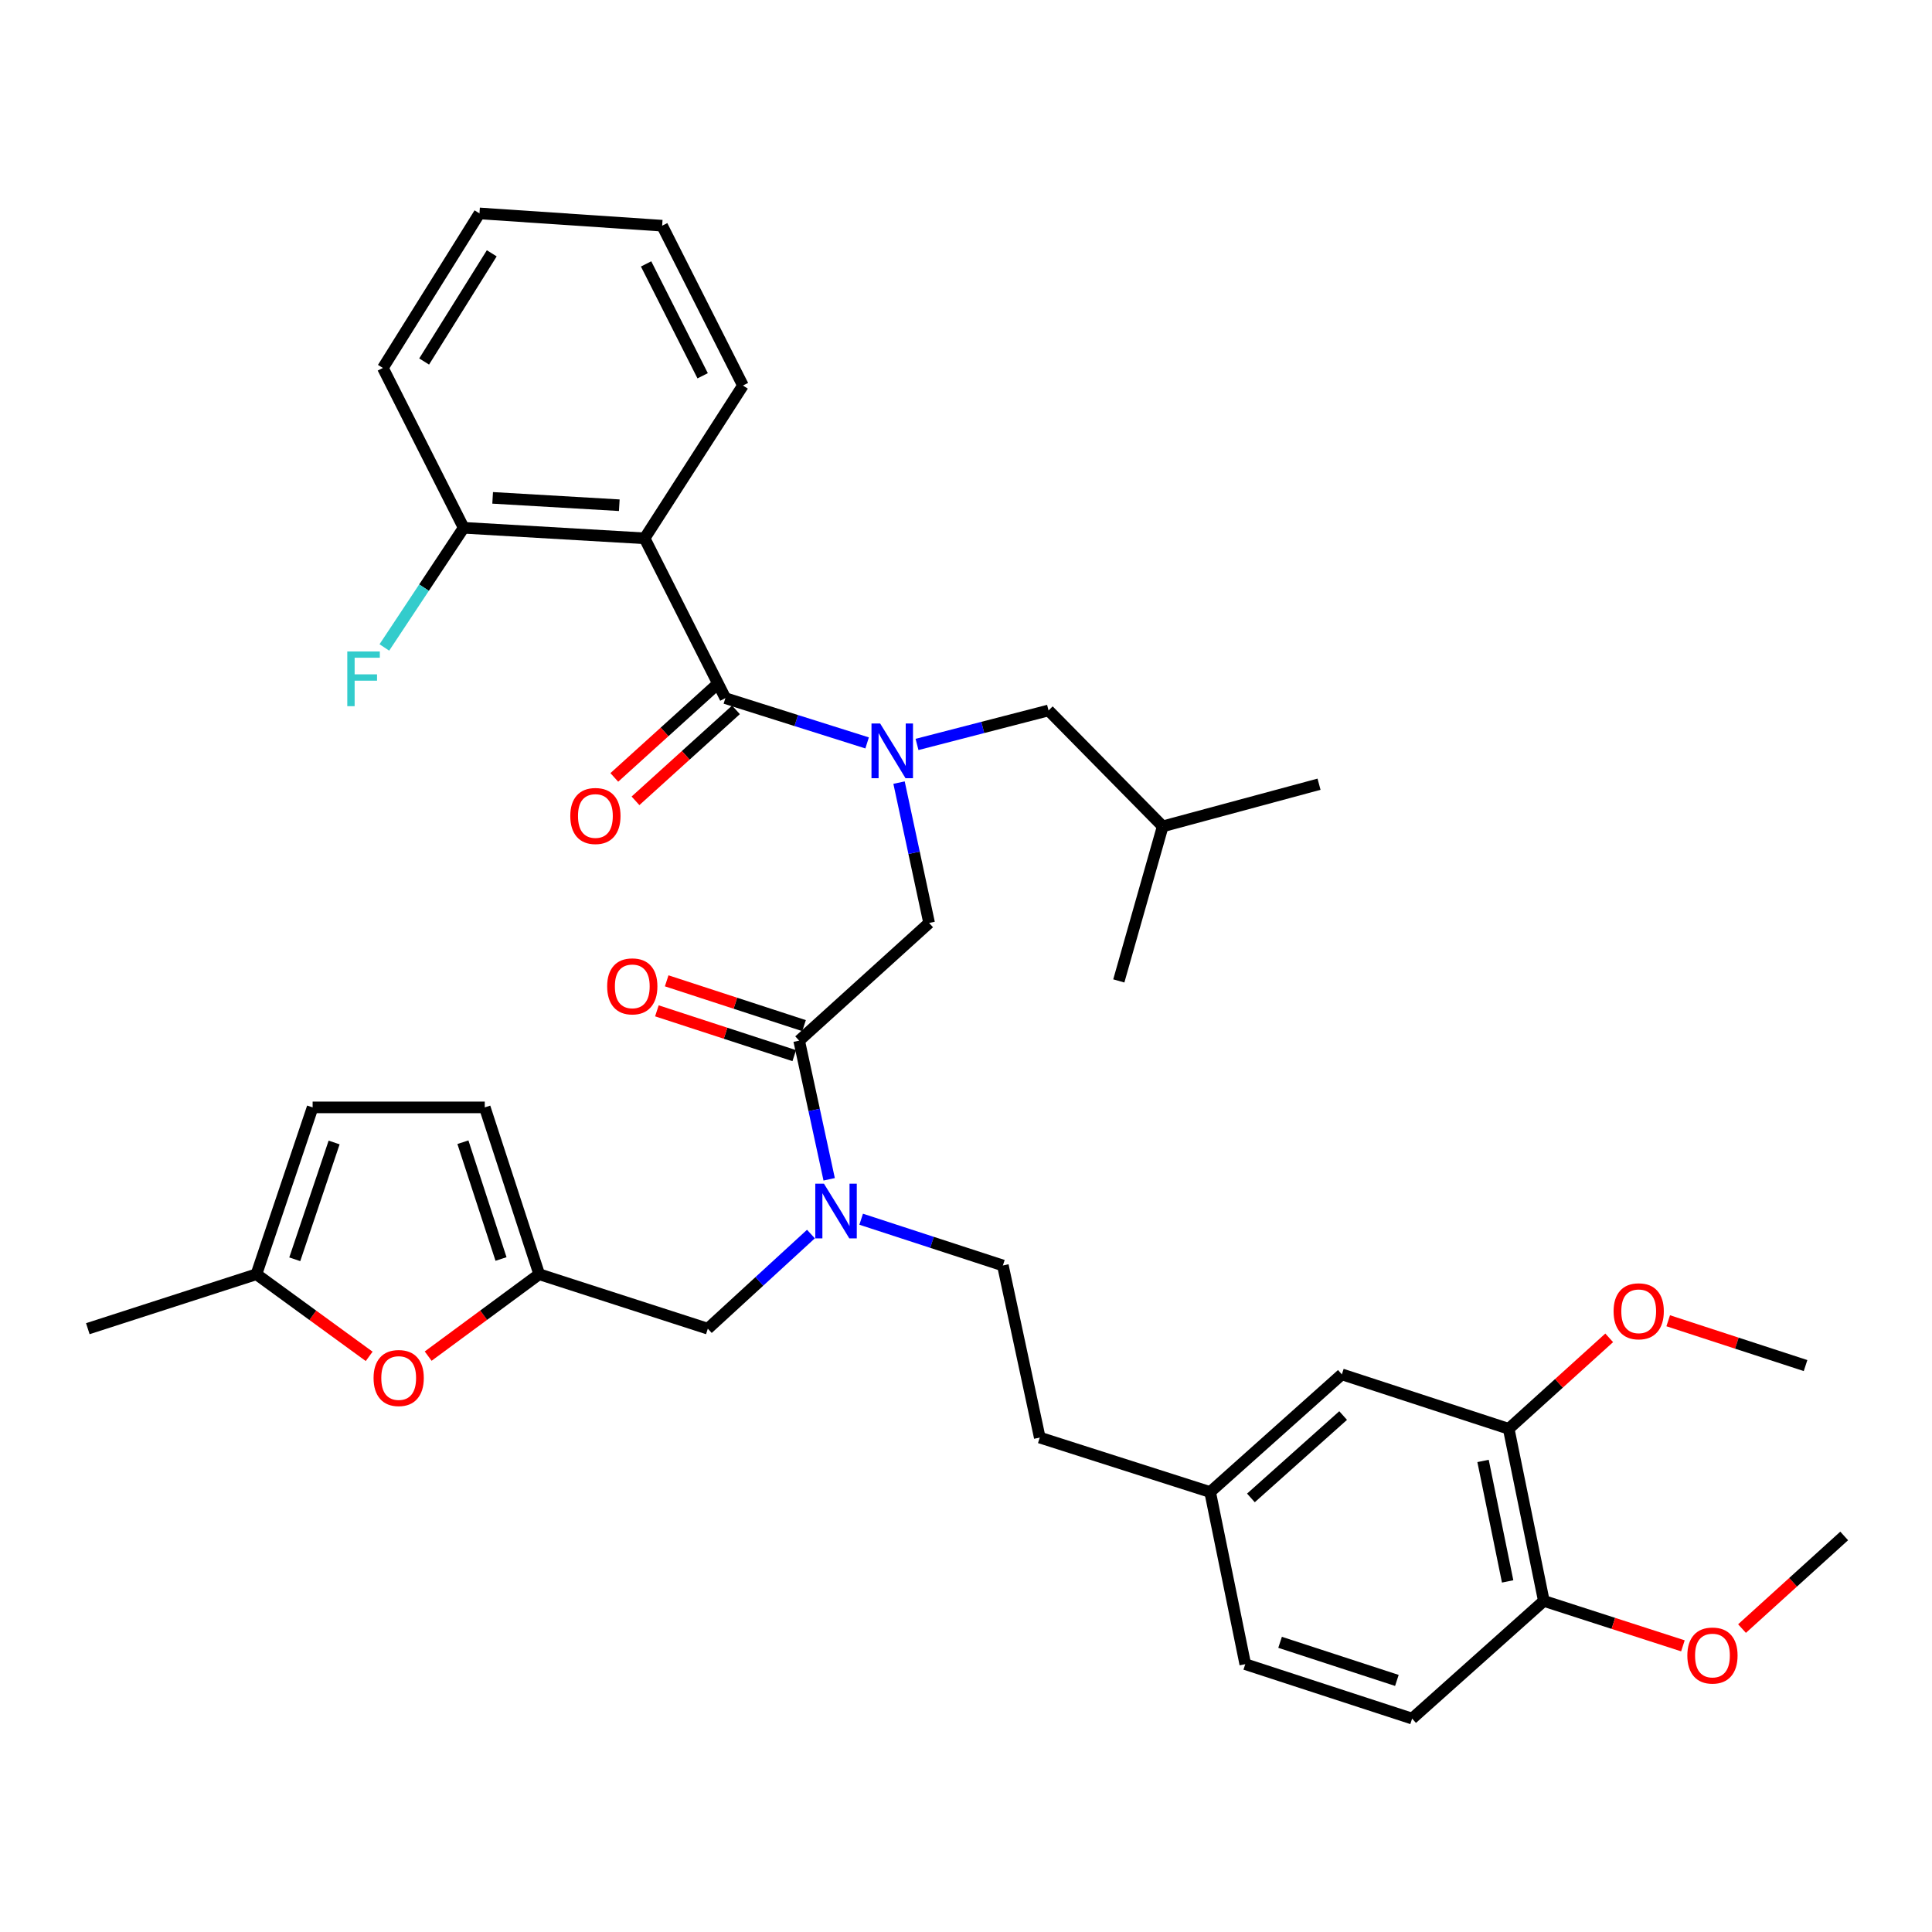 <?xml version='1.0' encoding='iso-8859-1'?>
<svg version='1.1' baseProfile='full'
              xmlns='http://www.w3.org/2000/svg'
                      xmlns:rdkit='http://www.rdkit.org/xml'
                      xmlns:xlink='http://www.w3.org/1999/xlink'
                  xml:space='preserve'
width='1000px' height='1000px' viewBox='0 0 1000 1000'>
<!-- END OF HEADER -->
<rect style='opacity:1.0;fill:#FFFFFF;stroke:none' width='1000' height='1000' x='0' y='0'> </rect>
<path class='bond-0' d='M 333.64,278.632 L 239.999,273.186' style='fill:none;fill-rule:evenodd;stroke:#000000;stroke-width:6px;stroke-linecap:butt;stroke-linejoin:miter;stroke-opacity:1' />
<path class='bond-0' d='M 320.543,261.504 L 254.994,257.691' style='fill:none;fill-rule:evenodd;stroke:#000000;stroke-width:6px;stroke-linecap:butt;stroke-linejoin:miter;stroke-opacity:1' />
<path class='bond-1' d='M 333.64,278.632 L 384.546,199.542' style='fill:none;fill-rule:evenodd;stroke:#000000;stroke-width:6px;stroke-linecap:butt;stroke-linejoin:miter;stroke-opacity:1' />
<path class='bond-2' d='M 333.64,278.632 L 375.45,361.363' style='fill:none;fill-rule:evenodd;stroke:#000000;stroke-width:6px;stroke-linecap:butt;stroke-linejoin:miter;stroke-opacity:1' />
<path class='bond-3' d='M 413.639,538.633 L 421.407,574.518' style='fill:none;fill-rule:evenodd;stroke:#000000;stroke-width:6px;stroke-linecap:butt;stroke-linejoin:miter;stroke-opacity:1' />
<path class='bond-3' d='M 421.407,574.518 L 429.175,610.403' style='fill:none;fill-rule:evenodd;stroke:#0000FF;stroke-width:6px;stroke-linecap:butt;stroke-linejoin:miter;stroke-opacity:1' />
<path class='bond-4' d='M 413.639,538.633 L 480.91,477.724' style='fill:none;fill-rule:evenodd;stroke:#000000;stroke-width:6px;stroke-linecap:butt;stroke-linejoin:miter;stroke-opacity:1' />
<path class='bond-5' d='M 416.172,530.866 L 380.623,519.269' style='fill:none;fill-rule:evenodd;stroke:#000000;stroke-width:6px;stroke-linecap:butt;stroke-linejoin:miter;stroke-opacity:1' />
<path class='bond-5' d='M 380.623,519.269 L 345.073,507.672' style='fill:none;fill-rule:evenodd;stroke:#FF0000;stroke-width:6px;stroke-linecap:butt;stroke-linejoin:miter;stroke-opacity:1' />
<path class='bond-5' d='M 411.105,546.4 L 375.555,534.803' style='fill:none;fill-rule:evenodd;stroke:#000000;stroke-width:6px;stroke-linecap:butt;stroke-linejoin:miter;stroke-opacity:1' />
<path class='bond-5' d='M 375.555,534.803 L 340.006,523.206' style='fill:none;fill-rule:evenodd;stroke:#FF0000;stroke-width:6px;stroke-linecap:butt;stroke-linejoin:miter;stroke-opacity:1' />
<path class='bond-6' d='M 480.91,477.724 L 473.127,441.401' style='fill:none;fill-rule:evenodd;stroke:#000000;stroke-width:6px;stroke-linecap:butt;stroke-linejoin:miter;stroke-opacity:1' />
<path class='bond-6' d='M 473.127,441.401 L 465.343,405.077' style='fill:none;fill-rule:evenodd;stroke:#0000FF;stroke-width:6px;stroke-linecap:butt;stroke-linejoin:miter;stroke-opacity:1' />
<path class='bond-7' d='M 448.817,384.533 L 412.133,372.948' style='fill:none;fill-rule:evenodd;stroke:#0000FF;stroke-width:6px;stroke-linecap:butt;stroke-linejoin:miter;stroke-opacity:1' />
<path class='bond-7' d='M 412.133,372.948 L 375.45,361.363' style='fill:none;fill-rule:evenodd;stroke:#000000;stroke-width:6px;stroke-linecap:butt;stroke-linejoin:miter;stroke-opacity:1' />
<path class='bond-8' d='M 474.65,385.323 L 508.688,376.525' style='fill:none;fill-rule:evenodd;stroke:#0000FF;stroke-width:6px;stroke-linecap:butt;stroke-linejoin:miter;stroke-opacity:1' />
<path class='bond-8' d='M 508.688,376.525 L 542.727,367.726' style='fill:none;fill-rule:evenodd;stroke:#000000;stroke-width:6px;stroke-linecap:butt;stroke-linejoin:miter;stroke-opacity:1' />
<path class='bond-9' d='M 369.967,355.306 L 343.966,378.849' style='fill:none;fill-rule:evenodd;stroke:#000000;stroke-width:6px;stroke-linecap:butt;stroke-linejoin:miter;stroke-opacity:1' />
<path class='bond-9' d='M 343.966,378.849 L 317.964,402.391' style='fill:none;fill-rule:evenodd;stroke:#FF0000;stroke-width:6px;stroke-linecap:butt;stroke-linejoin:miter;stroke-opacity:1' />
<path class='bond-9' d='M 380.934,367.419 L 354.932,390.961' style='fill:none;fill-rule:evenodd;stroke:#000000;stroke-width:6px;stroke-linecap:butt;stroke-linejoin:miter;stroke-opacity:1' />
<path class='bond-9' d='M 354.932,390.961 L 328.931,414.503' style='fill:none;fill-rule:evenodd;stroke:#FF0000;stroke-width:6px;stroke-linecap:butt;stroke-linejoin:miter;stroke-opacity:1' />
<path class='bond-10' d='M 239.999,273.186 L 219.47,304.153' style='fill:none;fill-rule:evenodd;stroke:#000000;stroke-width:6px;stroke-linecap:butt;stroke-linejoin:miter;stroke-opacity:1' />
<path class='bond-10' d='M 219.47,304.153 L 198.942,335.121' style='fill:none;fill-rule:evenodd;stroke:#33CCCC;stroke-width:6px;stroke-linecap:butt;stroke-linejoin:miter;stroke-opacity:1' />
<path class='bond-11' d='M 239.999,273.186 L 198.18,190.455' style='fill:none;fill-rule:evenodd;stroke:#000000;stroke-width:6px;stroke-linecap:butt;stroke-linejoin:miter;stroke-opacity:1' />
<path class='bond-12' d='M 542.727,367.726 L 601.82,427.727' style='fill:none;fill-rule:evenodd;stroke:#000000;stroke-width:6px;stroke-linecap:butt;stroke-linejoin:miter;stroke-opacity:1' />
<path class='bond-13' d='M 366.364,687.727 L 279.086,659.543' style='fill:none;fill-rule:evenodd;stroke:#000000;stroke-width:6px;stroke-linecap:butt;stroke-linejoin:miter;stroke-opacity:1' />
<path class='bond-14' d='M 366.364,687.727 L 393.05,663.235' style='fill:none;fill-rule:evenodd;stroke:#000000;stroke-width:6px;stroke-linecap:butt;stroke-linejoin:miter;stroke-opacity:1' />
<path class='bond-14' d='M 393.05,663.235 L 419.736,638.743' style='fill:none;fill-rule:evenodd;stroke:#0000FF;stroke-width:6px;stroke-linecap:butt;stroke-linejoin:miter;stroke-opacity:1' />
<path class='bond-15' d='M 445.739,631.065 L 482.414,643.035' style='fill:none;fill-rule:evenodd;stroke:#0000FF;stroke-width:6px;stroke-linecap:butt;stroke-linejoin:miter;stroke-opacity:1' />
<path class='bond-15' d='M 482.414,643.035 L 519.09,655.004' style='fill:none;fill-rule:evenodd;stroke:#000000;stroke-width:6px;stroke-linecap:butt;stroke-linejoin:miter;stroke-opacity:1' />
<path class='bond-16' d='M 601.82,427.727 L 579.09,507.725' style='fill:none;fill-rule:evenodd;stroke:#000000;stroke-width:6px;stroke-linecap:butt;stroke-linejoin:miter;stroke-opacity:1' />
<path class='bond-17' d='M 601.82,427.727 L 682.726,405.905' style='fill:none;fill-rule:evenodd;stroke:#000000;stroke-width:6px;stroke-linecap:butt;stroke-linejoin:miter;stroke-opacity:1' />
<path class='bond-18' d='M 191.081,702.052 L 161.902,680.797' style='fill:none;fill-rule:evenodd;stroke:#FF0000;stroke-width:6px;stroke-linecap:butt;stroke-linejoin:miter;stroke-opacity:1' />
<path class='bond-18' d='M 161.902,680.797 L 132.724,659.543' style='fill:none;fill-rule:evenodd;stroke:#000000;stroke-width:6px;stroke-linecap:butt;stroke-linejoin:miter;stroke-opacity:1' />
<path class='bond-19' d='M 221.618,701.926 L 250.352,680.734' style='fill:none;fill-rule:evenodd;stroke:#FF0000;stroke-width:6px;stroke-linecap:butt;stroke-linejoin:miter;stroke-opacity:1' />
<path class='bond-19' d='M 250.352,680.734 L 279.086,659.543' style='fill:none;fill-rule:evenodd;stroke:#000000;stroke-width:6px;stroke-linecap:butt;stroke-linejoin:miter;stroke-opacity:1' />
<path class='bond-20' d='M 132.724,659.543 L 161.816,573.181' style='fill:none;fill-rule:evenodd;stroke:#000000;stroke-width:6px;stroke-linecap:butt;stroke-linejoin:miter;stroke-opacity:1' />
<path class='bond-20' d='M 152.572,651.804 L 172.937,591.352' style='fill:none;fill-rule:evenodd;stroke:#000000;stroke-width:6px;stroke-linecap:butt;stroke-linejoin:miter;stroke-opacity:1' />
<path class='bond-21' d='M 132.724,659.543 L 45.455,687.727' style='fill:none;fill-rule:evenodd;stroke:#000000;stroke-width:6px;stroke-linecap:butt;stroke-linejoin:miter;stroke-opacity:1' />
<path class='bond-22' d='M 161.816,573.181 L 250.91,573.181' style='fill:none;fill-rule:evenodd;stroke:#000000;stroke-width:6px;stroke-linecap:butt;stroke-linejoin:miter;stroke-opacity:1' />
<path class='bond-23' d='M 250.91,573.181 L 279.086,659.543' style='fill:none;fill-rule:evenodd;stroke:#000000;stroke-width:6px;stroke-linecap:butt;stroke-linejoin:miter;stroke-opacity:1' />
<path class='bond-23' d='M 239.603,591.203 L 259.326,651.656' style='fill:none;fill-rule:evenodd;stroke:#000000;stroke-width:6px;stroke-linecap:butt;stroke-linejoin:miter;stroke-opacity:1' />
<path class='bond-24' d='M 780.906,739.55 L 799.088,828.634' style='fill:none;fill-rule:evenodd;stroke:#000000;stroke-width:6px;stroke-linecap:butt;stroke-linejoin:miter;stroke-opacity:1' />
<path class='bond-24' d='M 767.624,756.18 L 780.351,818.539' style='fill:none;fill-rule:evenodd;stroke:#000000;stroke-width:6px;stroke-linecap:butt;stroke-linejoin:miter;stroke-opacity:1' />
<path class='bond-25' d='M 780.906,739.55 L 694.545,711.365' style='fill:none;fill-rule:evenodd;stroke:#000000;stroke-width:6px;stroke-linecap:butt;stroke-linejoin:miter;stroke-opacity:1' />
<path class='bond-26' d='M 780.906,739.55 L 806.912,716.007' style='fill:none;fill-rule:evenodd;stroke:#000000;stroke-width:6px;stroke-linecap:butt;stroke-linejoin:miter;stroke-opacity:1' />
<path class='bond-26' d='M 806.912,716.007 L 832.918,692.464' style='fill:none;fill-rule:evenodd;stroke:#FF0000;stroke-width:6px;stroke-linecap:butt;stroke-linejoin:miter;stroke-opacity:1' />
<path class='bond-27' d='M 799.088,828.634 L 730.908,889.543' style='fill:none;fill-rule:evenodd;stroke:#000000;stroke-width:6px;stroke-linecap:butt;stroke-linejoin:miter;stroke-opacity:1' />
<path class='bond-28' d='M 799.088,828.634 L 835.08,840.258' style='fill:none;fill-rule:evenodd;stroke:#000000;stroke-width:6px;stroke-linecap:butt;stroke-linejoin:miter;stroke-opacity:1' />
<path class='bond-28' d='M 835.08,840.258 L 871.073,851.881' style='fill:none;fill-rule:evenodd;stroke:#FF0000;stroke-width:6px;stroke-linecap:butt;stroke-linejoin:miter;stroke-opacity:1' />
<path class='bond-29' d='M 694.545,711.365 L 626.365,772.273' style='fill:none;fill-rule:evenodd;stroke:#000000;stroke-width:6px;stroke-linecap:butt;stroke-linejoin:miter;stroke-opacity:1' />
<path class='bond-29' d='M 695.203,732.686 L 647.477,775.322' style='fill:none;fill-rule:evenodd;stroke:#000000;stroke-width:6px;stroke-linecap:butt;stroke-linejoin:miter;stroke-opacity:1' />
<path class='bond-30' d='M 730.908,889.543 L 644.547,861.367' style='fill:none;fill-rule:evenodd;stroke:#000000;stroke-width:6px;stroke-linecap:butt;stroke-linejoin:miter;stroke-opacity:1' />
<path class='bond-30' d='M 723.022,869.783 L 662.569,850.06' style='fill:none;fill-rule:evenodd;stroke:#000000;stroke-width:6px;stroke-linecap:butt;stroke-linejoin:miter;stroke-opacity:1' />
<path class='bond-31' d='M 626.365,772.273 L 644.547,861.367' style='fill:none;fill-rule:evenodd;stroke:#000000;stroke-width:6px;stroke-linecap:butt;stroke-linejoin:miter;stroke-opacity:1' />
<path class='bond-32' d='M 626.365,772.273 L 538.179,744.088' style='fill:none;fill-rule:evenodd;stroke:#000000;stroke-width:6px;stroke-linecap:butt;stroke-linejoin:miter;stroke-opacity:1' />
<path class='bond-33' d='M 863.458,683.623 L 899.003,695.22' style='fill:none;fill-rule:evenodd;stroke:#FF0000;stroke-width:6px;stroke-linecap:butt;stroke-linejoin:miter;stroke-opacity:1' />
<path class='bond-33' d='M 899.003,695.22 L 934.548,706.817' style='fill:none;fill-rule:evenodd;stroke:#000000;stroke-width:6px;stroke-linecap:butt;stroke-linejoin:miter;stroke-opacity:1' />
<path class='bond-34' d='M 901.667,842.947 L 928.106,818.975' style='fill:none;fill-rule:evenodd;stroke:#FF0000;stroke-width:6px;stroke-linecap:butt;stroke-linejoin:miter;stroke-opacity:1' />
<path class='bond-34' d='M 928.106,818.975 L 954.545,795.003' style='fill:none;fill-rule:evenodd;stroke:#000000;stroke-width:6px;stroke-linecap:butt;stroke-linejoin:miter;stroke-opacity:1' />
<path class='bond-35' d='M 519.09,655.004 L 538.179,744.088' style='fill:none;fill-rule:evenodd;stroke:#000000;stroke-width:6px;stroke-linecap:butt;stroke-linejoin:miter;stroke-opacity:1' />
<path class='bond-36' d='M 384.546,199.542 L 342.727,116.82' style='fill:none;fill-rule:evenodd;stroke:#000000;stroke-width:6px;stroke-linecap:butt;stroke-linejoin:miter;stroke-opacity:1' />
<path class='bond-36' d='M 363.691,194.505 L 334.418,136.6' style='fill:none;fill-rule:evenodd;stroke:#000000;stroke-width:6px;stroke-linecap:butt;stroke-linejoin:miter;stroke-opacity:1' />
<path class='bond-37' d='M 198.18,190.455 L 248.178,110.457' style='fill:none;fill-rule:evenodd;stroke:#000000;stroke-width:6px;stroke-linecap:butt;stroke-linejoin:miter;stroke-opacity:1' />
<path class='bond-37' d='M 219.535,187.115 L 254.534,131.116' style='fill:none;fill-rule:evenodd;stroke:#000000;stroke-width:6px;stroke-linecap:butt;stroke-linejoin:miter;stroke-opacity:1' />
<path class='bond-38' d='M 342.727,116.82 L 248.178,110.457' style='fill:none;fill-rule:evenodd;stroke:#000000;stroke-width:6px;stroke-linecap:butt;stroke-linejoin:miter;stroke-opacity:1' />
<path  class='atom-3' d='M 314.268 510.537
Q 314.268 503.737, 317.628 499.937
Q 320.988 496.137, 327.268 496.137
Q 333.548 496.137, 336.908 499.937
Q 340.268 503.737, 340.268 510.537
Q 340.268 517.417, 336.868 521.337
Q 333.468 525.217, 327.268 525.217
Q 321.028 525.217, 317.628 521.337
Q 314.268 517.457, 314.268 510.537
M 327.268 522.017
Q 331.588 522.017, 333.908 519.137
Q 336.268 516.217, 336.268 510.537
Q 336.268 504.977, 333.908 502.177
Q 331.588 499.337, 327.268 499.337
Q 322.948 499.337, 320.588 502.137
Q 318.268 504.937, 318.268 510.537
Q 318.268 516.257, 320.588 519.137
Q 322.948 522.017, 327.268 522.017
' fill='#FF0000'/>
<path  class='atom-4' d='M 455.561 374.48
L 464.841 389.48
Q 465.761 390.96, 467.241 393.64
Q 468.721 396.32, 468.801 396.48
L 468.801 374.48
L 472.561 374.48
L 472.561 402.8
L 468.681 402.8
L 458.721 386.4
Q 457.561 384.48, 456.321 382.28
Q 455.121 380.08, 454.761 379.4
L 454.761 402.8
L 451.081 402.8
L 451.081 374.48
L 455.561 374.48
' fill='#0000FF'/>
<path  class='atom-6' d='M 295.179 422.351
Q 295.179 415.551, 298.539 411.751
Q 301.899 407.951, 308.179 407.951
Q 314.459 407.951, 317.819 411.751
Q 321.179 415.551, 321.179 422.351
Q 321.179 429.231, 317.779 433.151
Q 314.379 437.031, 308.179 437.031
Q 301.939 437.031, 298.539 433.151
Q 295.179 429.271, 295.179 422.351
M 308.179 433.831
Q 312.499 433.831, 314.819 430.951
Q 317.179 428.031, 317.179 422.351
Q 317.179 416.791, 314.819 413.991
Q 312.499 411.151, 308.179 411.151
Q 303.859 411.151, 301.499 413.951
Q 299.179 416.751, 299.179 422.351
Q 299.179 428.071, 301.499 430.951
Q 303.859 433.831, 308.179 433.831
' fill='#FF0000'/>
<path  class='atom-8' d='M 179.757 337.199
L 196.597 337.199
L 196.597 340.439
L 183.557 340.439
L 183.557 349.039
L 195.157 349.039
L 195.157 352.319
L 183.557 352.319
L 183.557 365.519
L 179.757 365.519
L 179.757 337.199
' fill='#33CCCC'/>
<path  class='atom-11' d='M 426.468 612.659
L 435.748 627.659
Q 436.668 629.139, 438.148 631.819
Q 439.628 634.499, 439.708 634.659
L 439.708 612.659
L 443.468 612.659
L 443.468 640.979
L 439.588 640.979
L 429.628 624.579
Q 428.468 622.659, 427.228 620.459
Q 426.028 618.259, 425.668 617.579
L 425.668 640.979
L 421.988 640.979
L 421.988 612.659
L 426.468 612.659
' fill='#0000FF'/>
<path  class='atom-14' d='M 193.359 713.26
Q 193.359 706.46, 196.719 702.66
Q 200.079 698.86, 206.359 698.86
Q 212.639 698.86, 215.999 702.66
Q 219.359 706.46, 219.359 713.26
Q 219.359 720.14, 215.959 724.06
Q 212.559 727.94, 206.359 727.94
Q 200.119 727.94, 196.719 724.06
Q 193.359 720.18, 193.359 713.26
M 206.359 724.74
Q 210.679 724.74, 212.999 721.86
Q 215.359 718.94, 215.359 713.26
Q 215.359 707.7, 212.999 704.9
Q 210.679 702.06, 206.359 702.06
Q 202.039 702.06, 199.679 704.86
Q 197.359 707.66, 197.359 713.26
Q 197.359 718.98, 199.679 721.86
Q 202.039 724.74, 206.359 724.74
' fill='#FF0000'/>
<path  class='atom-26' d='M 835.187 678.721
Q 835.187 671.921, 838.547 668.121
Q 841.907 664.321, 848.187 664.321
Q 854.467 664.321, 857.827 668.121
Q 861.187 671.921, 861.187 678.721
Q 861.187 685.601, 857.787 689.521
Q 854.387 693.401, 848.187 693.401
Q 841.947 693.401, 838.547 689.521
Q 835.187 685.641, 835.187 678.721
M 848.187 690.201
Q 852.507 690.201, 854.827 687.321
Q 857.187 684.401, 857.187 678.721
Q 857.187 673.161, 854.827 670.361
Q 852.507 667.521, 848.187 667.521
Q 843.867 667.521, 841.507 670.321
Q 839.187 673.121, 839.187 678.721
Q 839.187 684.441, 841.507 687.321
Q 843.867 690.201, 848.187 690.201
' fill='#FF0000'/>
<path  class='atom-27' d='M 873.366 856.899
Q 873.366 850.099, 876.726 846.299
Q 880.086 842.499, 886.366 842.499
Q 892.646 842.499, 896.006 846.299
Q 899.366 850.099, 899.366 856.899
Q 899.366 863.779, 895.966 867.699
Q 892.566 871.579, 886.366 871.579
Q 880.126 871.579, 876.726 867.699
Q 873.366 863.819, 873.366 856.899
M 886.366 868.379
Q 890.686 868.379, 893.006 865.499
Q 895.366 862.579, 895.366 856.899
Q 895.366 851.339, 893.006 848.539
Q 890.686 845.699, 886.366 845.699
Q 882.046 845.699, 879.686 848.499
Q 877.366 851.299, 877.366 856.899
Q 877.366 862.619, 879.686 865.499
Q 882.046 868.379, 886.366 868.379
' fill='#FF0000'/>
</svg>
